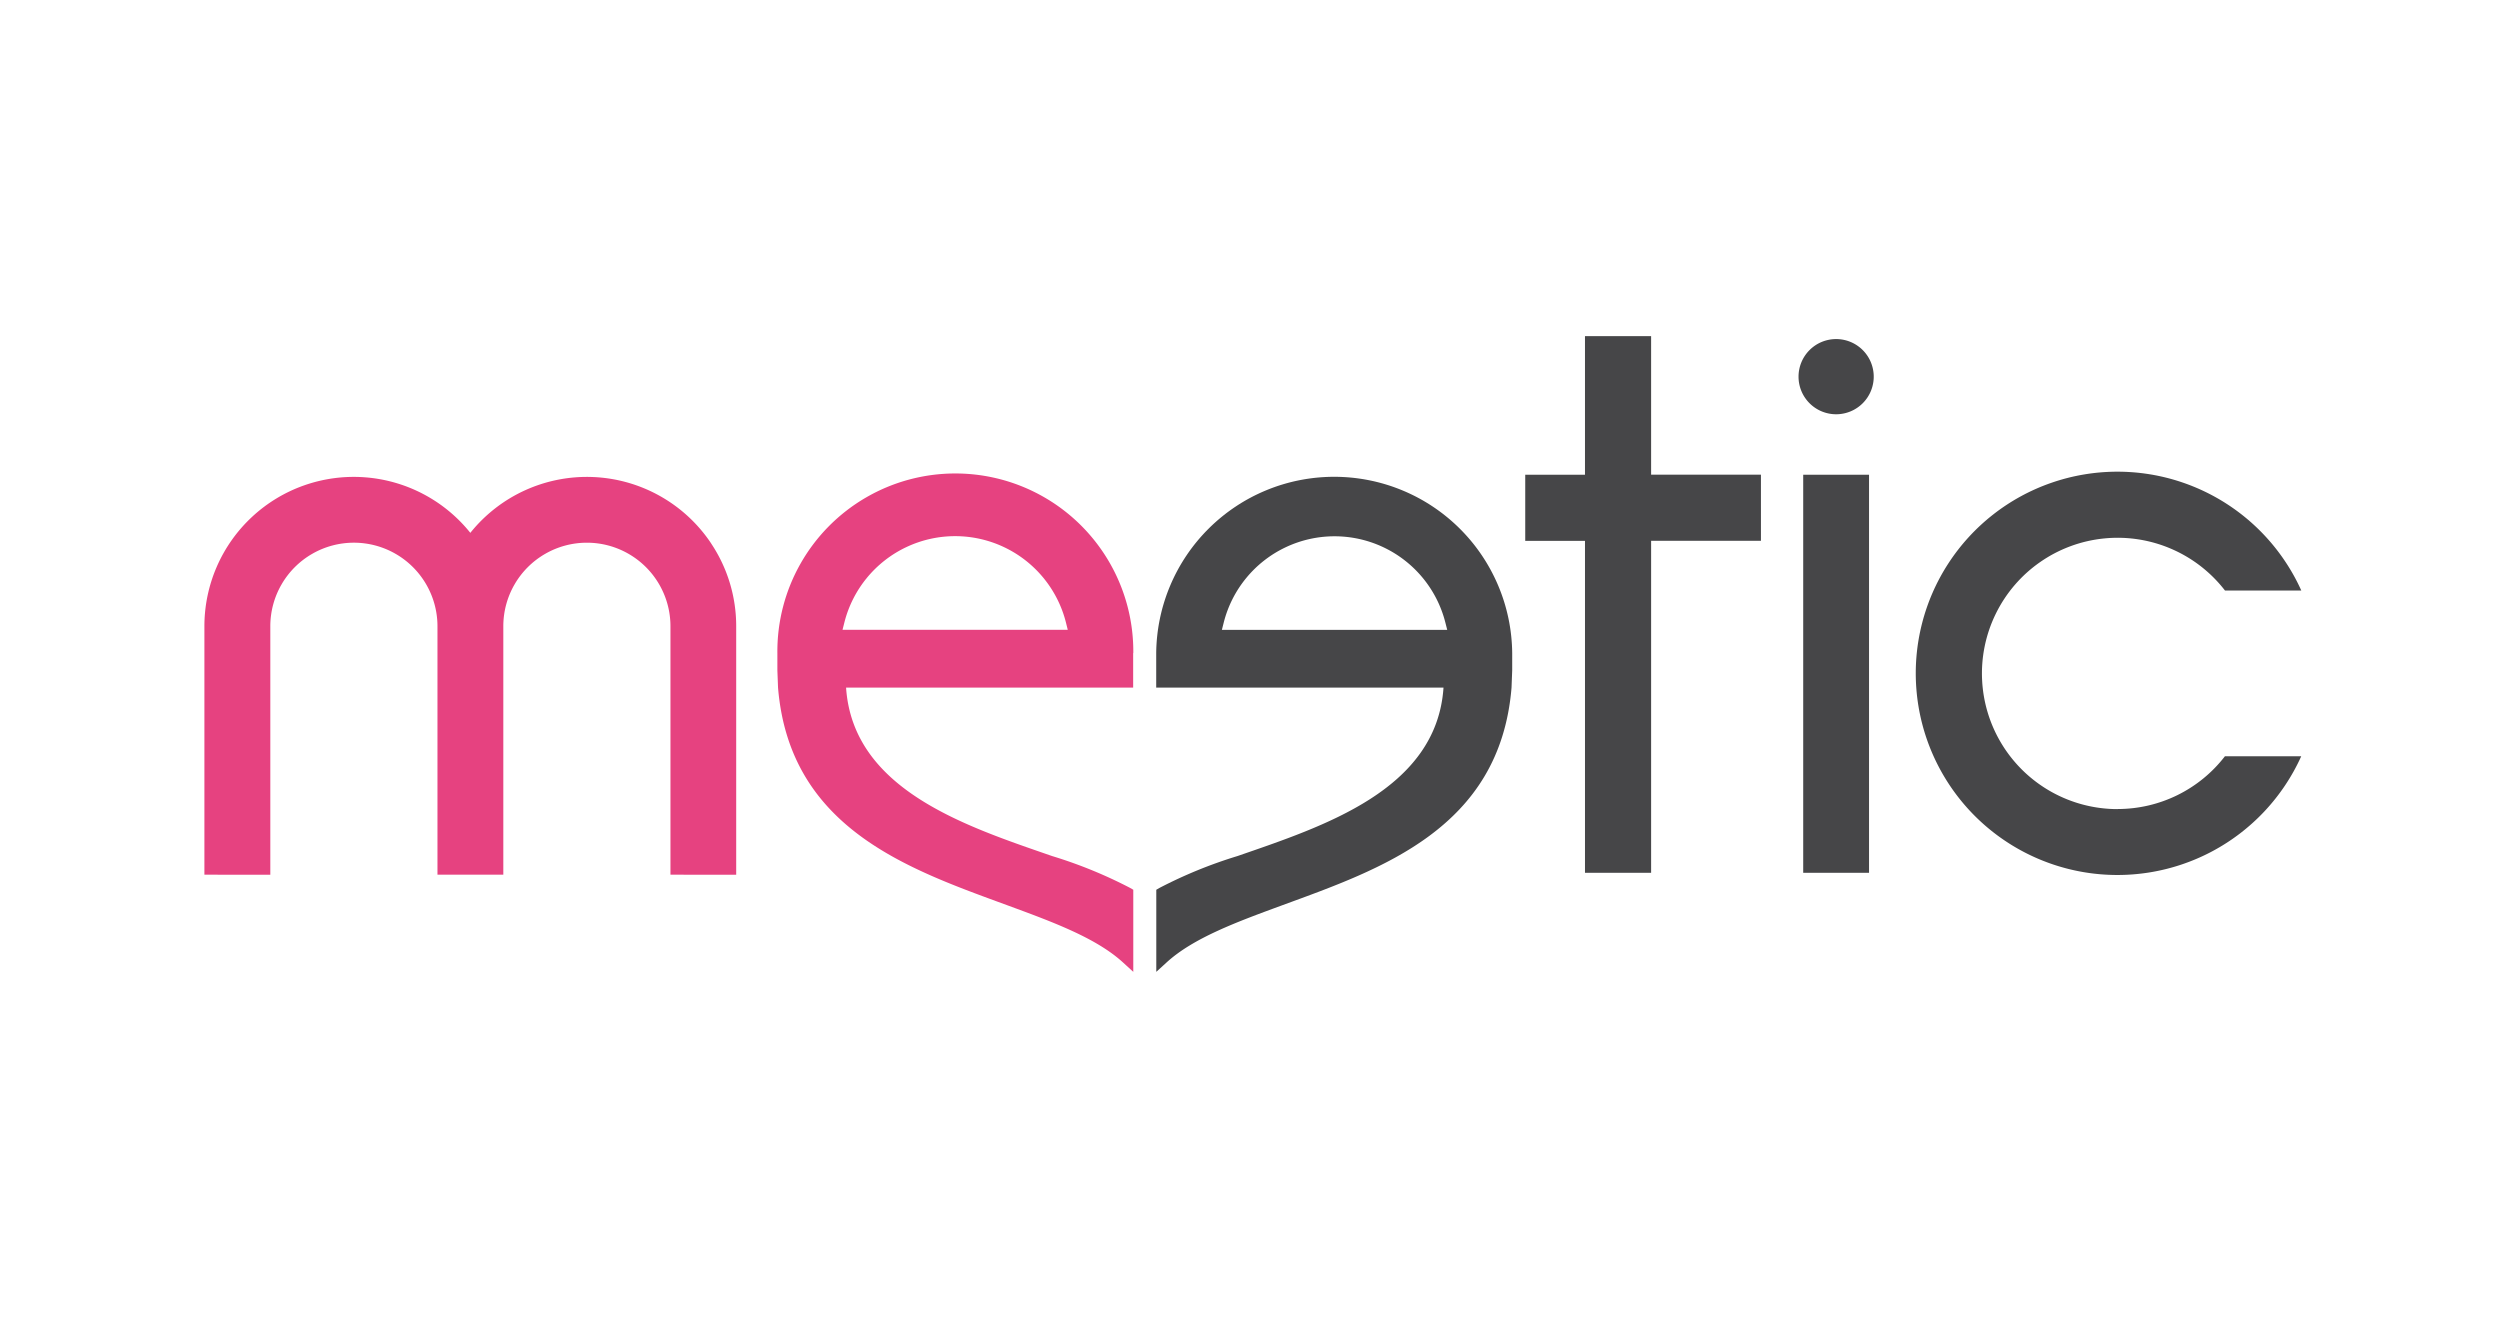 <svg xmlns="http://www.w3.org/2000/svg" width="159" height="84" viewBox="0 0 159 84">
  <g id="meetic" transform="translate(-1737 -295)">
    <rect id="Rectangle_513" data-name="Rectangle 513" width="159" height="84" transform="translate(1737 295)" fill="none"/>
    <g id="meetic-logo-vector" transform="translate(1742.992 10.691)">
      <path id="Tracé_779" data-name="Tracé 779" d="M39.24,349.947a9.5,9.5,0,0,0-15.319-.676,9.5,9.5,0,0,0-16.913,5.942v15.8H11.2v-15.8a5.315,5.315,0,1,1,10.631,0v15.8h4.188v-15.8a5.315,5.315,0,1,1,10.63,0v15.8H40.83v-15.8a9.452,9.452,0,0,0-1.592-5.265" transform="translate(0 -31.073)" fill="#e64280"/>
      <path id="Tracé_780" data-name="Tracé 780" d="M465.132,308.918a2.391,2.391,0,1,1-2.391-2.391,2.39,2.39,0,0,1,2.391,2.391m-4.485,6.235h4.187v25.319h-4.187V315.154Zm20,21.268a8.628,8.628,0,1,1,6.826-13.9h4.853a12.641,12.641,0,0,0-1.013-1.832,12.825,12.825,0,1,0,1.009,12.37h-4.853a8.611,8.611,0,0,1-6.828,3.357" transform="translate(-351.955 -0.653)" fill="#464648"/>
      <path id="Tracé_781" data-name="Tracé 781" d="M192.587,356.538a11.319,11.319,0,1,0-22.637,0v1.091l.042,1.1c.737,8.975,8.322,11.547,14.568,13.841,2.907,1.069,5.653,2.078,7.36,3.632l.666.608v-5.222l-.2-.116a29.172,29.172,0,0,0-4.966-2.028c-5.423-1.883-12.663-4.191-13.1-10.712h18.258v-2.194Zm-18.493-1.485.118-.466a7.266,7.266,0,0,1,14.09,0l.116.467H174.092Z" transform="translate(-126.501 -30.691)" fill="#e64280"/>
      <path id="Tracé_782" data-name="Tracé 782" d="M277.717,328.04h18.26c-.433,6.521-7.673,8.831-13.1,10.713a29.182,29.182,0,0,0-4.967,2.029l-.2.116v5.22l.666-.608c1.706-1.554,4.453-2.564,7.36-3.632,6.246-2.293,13.83-4.865,14.568-13.839l.042-1.1v-1.091a11.321,11.321,0,0,0-22.641,0v2.2Zm4.166-3.678L282,323.9a7.27,7.27,0,0,1,14.094,0l.119.467H281.886Zm34.283-9.862h-6.985v-8.814h-4.206V314.5h-3.8v4.206h3.8v21.113l4.206,0V318.705h6.985" transform="translate(-210.162)" fill="#464648"/>
    </g>
  </g>
</svg>
